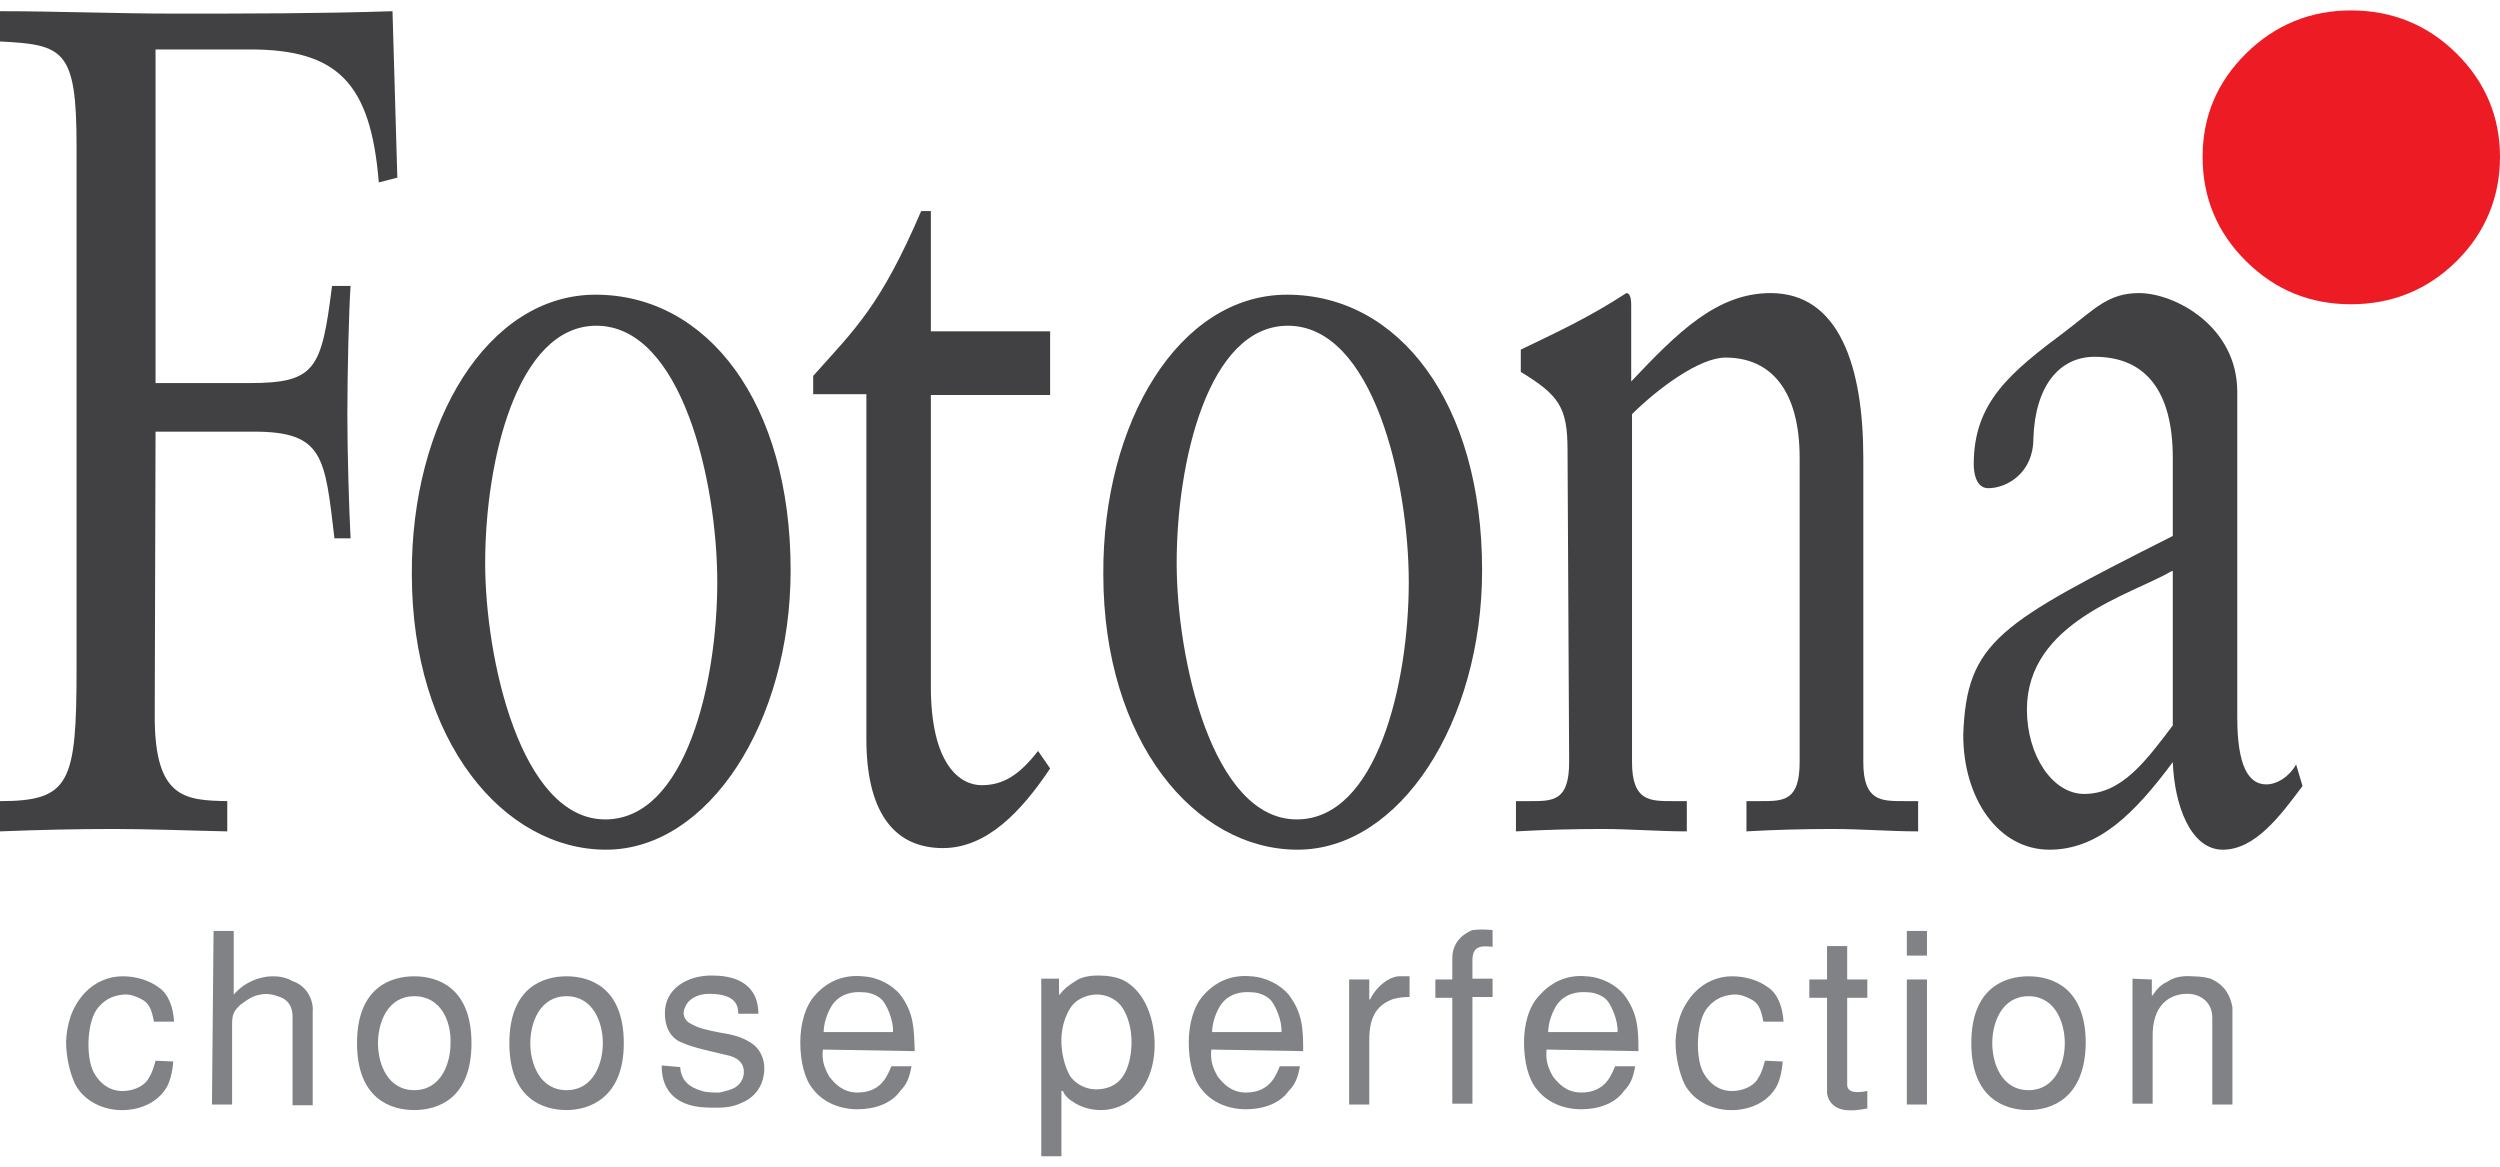 <?xml version="1.0" encoding="UTF-8"?> <svg xmlns="http://www.w3.org/2000/svg" width="120" height="56" viewBox="0 0 120 56" fill="none"><g clip-path="url(#clip0_797_1273)"><path d="M8.317 50.952C8.278 51.449 8.162 51.907 8.008 52.175C7.543 52.977 6.615 53.322 5.725 53.283C4.836 53.245 3.985 52.786 3.598 52.022C3.366 51.525 3.172 50.761 3.172 49.996C3.211 49.194 3.404 48.391 4.062 47.665C4.565 47.13 5.222 46.862 5.88 46.862C6.538 46.862 7.157 47.053 7.621 47.397C8.085 47.703 8.317 48.353 8.356 49.041H7.389C7.273 48.429 7.157 48.123 6.731 47.932C6.576 47.856 6.267 47.703 5.919 47.741C5.532 47.779 5.106 47.894 4.72 48.353C4.449 48.659 4.294 49.232 4.255 49.843C4.217 50.455 4.294 51.066 4.487 51.449C4.874 52.175 5.455 52.404 5.996 52.366C6.538 52.328 7.002 52.06 7.157 51.716C7.311 51.487 7.389 51.181 7.466 50.914L8.317 50.952ZM10.251 44.684H11.219V47.741C11.412 47.512 11.76 47.206 12.263 47.015C12.495 46.939 12.766 46.862 13.075 46.862C13.385 46.862 13.694 46.9 14.043 47.092C14.932 47.397 15.048 48.315 15.01 48.506V53.054H14.043V48.964C14.081 48.2 13.733 48.009 13.54 47.894C13.153 47.741 12.843 47.665 12.495 47.741C12.186 47.779 11.876 47.971 11.528 48.238C11.296 48.468 11.141 48.62 11.141 49.117V53.016H10.174L10.251 44.684ZM19.884 53.283C18.762 53.283 17.137 52.748 17.137 50.073C17.137 47.397 18.762 46.862 19.884 46.862C21.006 46.862 22.631 47.397 22.631 50.073C22.631 52.748 21.006 53.283 19.884 53.283ZM19.884 47.818C18.607 47.818 18.143 49.079 18.143 50.073C18.143 51.066 18.607 52.328 19.884 52.328C21.16 52.328 21.625 51.066 21.625 50.073C21.663 49.079 21.199 47.818 19.884 47.818ZM27.195 53.283C26.073 53.283 24.449 52.748 24.449 50.073C24.449 47.397 26.073 46.862 27.195 46.862C28.317 46.862 29.942 47.397 29.942 50.073C29.942 52.71 28.279 53.283 27.195 53.283ZM27.195 47.818C25.919 47.818 25.454 49.079 25.454 50.073C25.454 51.066 25.919 52.328 27.195 52.328C28.472 52.328 28.936 51.066 28.936 50.073C28.936 49.079 28.472 47.818 27.195 47.818ZM32.65 51.219C32.689 51.831 33.037 52.175 33.694 52.366C33.926 52.442 34.236 52.442 34.545 52.442C34.855 52.366 35.164 52.29 35.319 52.175C35.551 52.022 35.706 51.755 35.706 51.449C35.706 51.143 35.551 50.837 35.048 50.684C34.275 50.493 33.307 50.302 32.805 50.073C32.34 49.92 31.915 49.499 31.915 48.62C31.915 47.474 32.959 46.824 34.159 46.824C36.17 46.824 36.402 48.009 36.402 48.659H35.435C35.435 48.353 35.397 47.703 34.042 47.703C33.424 47.703 32.998 48.009 32.882 48.353C32.727 48.659 32.843 49.003 33.191 49.155C33.501 49.346 34.004 49.461 34.623 49.576C35.126 49.652 35.59 49.767 36.015 50.035C36.518 50.34 36.751 50.914 36.673 51.525C36.596 52.137 36.248 52.672 35.59 52.939C35.28 53.092 34.894 53.169 34.468 53.169C34.042 53.169 33.656 53.169 33.307 53.092C31.876 52.786 31.76 51.678 31.76 51.143L32.65 51.219ZM39.497 50.379C39.458 50.799 39.497 51.143 39.806 51.678C40.077 52.022 40.464 52.442 41.16 52.442C42.36 52.442 42.63 51.525 42.785 51.181H43.752C43.675 51.563 43.598 51.984 43.211 52.366C42.785 52.977 41.973 53.245 41.16 53.245C40.348 53.245 39.536 52.939 39.033 52.29C38.607 51.793 38.414 50.914 38.414 50.035C38.414 49.155 38.646 48.276 39.149 47.741C39.806 47.015 40.619 46.786 41.393 46.862C42.166 46.9 42.824 47.283 43.211 47.741C43.868 48.62 43.868 49.346 43.907 50.455L39.497 50.379ZM42.863 49.538C42.901 48.964 42.553 48.276 42.437 48.123C42.282 47.856 41.857 47.627 41.393 47.627C40.928 47.588 40.387 47.703 40.039 48.123C39.884 48.276 39.536 48.926 39.536 49.538H42.863ZM49.981 55.5V46.977H50.832V47.741H50.87C51.025 47.512 51.296 47.283 51.683 47.053C51.915 46.9 52.302 46.824 52.727 46.824C53.153 46.824 53.617 46.9 53.926 47.053C54.816 47.512 55.28 48.544 55.397 49.652C55.513 50.722 55.242 51.869 54.623 52.481C54.042 53.092 53.424 53.283 52.843 53.283C52.263 53.283 51.799 53.092 51.528 52.901C51.257 52.748 51.064 52.519 51.025 52.366H50.948V55.5H49.981ZM52.534 47.741C52.07 47.779 51.605 48.009 51.373 48.391C50.561 49.691 51.102 51.296 51.412 51.716C51.683 52.06 52.147 52.29 52.611 52.29C53.075 52.29 53.578 52.137 53.888 51.678C54.391 50.99 54.545 49.27 53.81 48.276C53.501 47.894 52.998 47.703 52.534 47.741ZM58.143 50.379C58.104 50.799 58.143 51.143 58.453 51.678C58.723 52.022 59.11 52.442 59.806 52.442C61.006 52.442 61.277 51.525 61.431 51.181H62.398C62.321 51.563 62.244 51.984 61.857 52.366C61.431 52.977 60.619 53.245 59.806 53.245C58.994 53.245 58.182 52.939 57.679 52.29C57.253 51.793 57.06 50.914 57.06 50.035C57.06 49.155 57.292 48.276 57.795 47.741C58.453 47.015 59.265 46.786 60.039 46.862C60.774 46.9 61.47 47.283 61.857 47.741C62.514 48.62 62.553 49.346 62.553 50.455L58.143 50.379ZM61.509 49.538C61.547 48.964 61.199 48.276 61.083 48.123C60.928 47.856 60.503 47.627 60.039 47.627C59.574 47.588 59.033 47.703 58.685 48.123C58.53 48.276 58.182 48.926 58.182 49.538H61.509ZM64.758 47.015H65.725V47.971H65.764C66.112 47.283 66.692 46.9 67.118 46.862H67.659V47.856C67.311 47.856 67.002 47.894 66.731 48.009C66.035 48.315 65.725 48.888 65.725 49.92V53.016H64.758V47.015ZM69.71 47.894H68.897V47.015H69.71V45.983C69.71 45.028 70.561 44.684 70.677 44.645C70.986 44.607 71.296 44.607 71.644 44.645V45.448C71.025 45.372 70.677 45.448 70.677 46.098V46.977H71.644V47.856H70.677V52.977H69.71V47.894ZM74.236 50.379C74.197 50.799 74.236 51.143 74.545 51.678C74.816 52.022 75.203 52.442 75.899 52.442C77.099 52.442 77.369 51.525 77.524 51.181H78.491C78.414 51.563 78.337 51.984 77.95 52.366C77.524 52.977 76.712 53.245 75.899 53.245C75.087 53.245 74.275 52.939 73.772 52.29C73.346 51.793 73.153 50.914 73.153 50.035C73.153 49.155 73.385 48.276 73.927 47.741C74.584 47.015 75.397 46.786 76.132 46.862C76.905 46.9 77.563 47.283 77.95 47.741C78.607 48.62 78.646 49.346 78.646 50.455L74.236 50.379ZM77.64 49.538C77.679 48.964 77.331 48.276 77.215 48.123C77.06 47.856 76.634 47.627 76.17 47.627C75.706 47.588 75.164 47.703 74.816 48.123C74.662 48.276 74.313 48.926 74.313 49.538H77.64ZM85.571 50.952C85.532 51.449 85.416 51.907 85.261 52.175C84.797 52.977 83.868 53.322 82.979 53.283C82.089 53.245 81.238 52.786 80.851 52.022C80.619 51.525 80.425 50.761 80.425 49.996C80.464 49.194 80.658 48.391 81.315 47.665C81.818 47.13 82.476 46.862 83.133 46.862C83.791 46.862 84.41 47.053 84.874 47.397C85.338 47.703 85.571 48.353 85.609 49.041H84.642C84.526 48.429 84.41 48.123 83.984 47.932C83.83 47.856 83.52 47.703 83.172 47.741C82.785 47.779 82.36 47.894 81.973 48.353C81.702 48.659 81.547 49.232 81.509 49.843C81.47 50.455 81.547 51.066 81.741 51.449C82.128 52.175 82.708 52.404 83.249 52.366C83.791 52.328 84.255 52.06 84.41 51.716C84.565 51.487 84.642 51.181 84.719 50.914L85.571 50.952ZM88.665 47.015H89.632V47.894H88.665V52.06C88.665 52.442 89.091 52.481 89.632 52.366V53.207C89.207 53.283 88.936 53.322 88.588 53.283C87.892 53.207 87.698 52.672 87.698 52.442V47.894H86.847V47.015H87.698V45.41H88.665V47.015ZM92.495 45.868H91.528V44.684H92.495V45.868ZM92.495 53.016H91.528V47.015H92.495V53.016ZM97.369 53.283C96.248 53.283 94.623 52.748 94.623 50.073C94.623 47.397 96.248 46.862 97.369 46.862C98.491 46.862 100.116 47.397 100.116 50.073C100.077 52.71 98.491 53.283 97.369 53.283ZM97.369 47.818C96.093 47.818 95.629 49.079 95.629 50.073C95.629 51.066 96.093 52.328 97.369 52.328C98.646 52.328 99.11 51.066 99.11 50.073C99.11 49.079 98.646 47.818 97.369 47.818ZM103.288 47.015V47.779H103.327C103.52 47.474 103.752 47.244 104.023 47.13C104.333 46.9 104.797 46.824 105.222 46.862C105.648 46.862 106.073 46.939 106.19 47.015C106.499 47.168 107.002 47.474 107.157 48.353V53.016H106.19V48.85C106.19 48.123 105.648 47.703 104.99 47.703C104.178 47.703 103.288 48.2 103.327 49.805V52.977H102.36V46.977L103.288 47.015Z" fill="#808285"></path><path d="M112.843 0.5C114.816 0.5 116.518 1.188 117.911 2.564C119.304 3.94 120 5.622 120 7.533C120 9.444 119.304 11.164 117.911 12.54C116.518 13.916 114.816 14.604 112.843 14.604C110.87 14.604 109.207 13.916 107.814 12.54C106.422 11.164 105.725 9.482 105.725 7.533C105.725 5.583 106.422 3.94 107.814 2.564C109.207 1.188 110.909 0.5 112.843 0.5Z" fill="#ED1C24"></path><path d="M7.427 34.402C7.427 38.339 8.897 38.415 10.909 38.454V39.906C8.975 39.868 7.234 39.791 5.455 39.791C3.675 39.791 1.973 39.83 0 39.906V38.454C3.366 38.454 3.675 37.575 3.675 32.071V6.998C3.675 2.373 3.056 2.144 0 1.991V0.538C2.747 0.538 5.571 0.653 8.356 0.653C11.838 0.653 15.396 0.653 18.84 0.538L19.072 8.527L18.182 8.756C17.795 3.94 16.17 2.373 11.992 2.373H7.466V18.387H11.992C15.164 18.387 15.435 17.7 15.938 13.725H16.828C16.75 14.795 16.673 17.852 16.673 19.878C16.673 21.674 16.75 24.35 16.828 25.841H16.054C15.59 21.942 15.551 20.719 12.186 20.719H7.466L7.427 34.402Z" fill="#414042"></path><path d="M28.588 14.145C33.965 14.145 37.95 19.343 37.95 27.369C37.95 34.669 34.004 40.785 29.091 40.785C24.178 40.785 19.768 35.587 19.768 27.56C19.729 20.26 23.404 14.145 28.588 14.145ZM29.052 39.332C32.921 39.332 34.429 32.758 34.429 27.943C34.429 23.127 32.727 15.635 28.627 15.635C24.797 15.635 23.288 22.171 23.288 27.025C23.288 31.612 24.99 39.332 29.052 39.332Z" fill="#414042"></path><path d="M44.681 32.95C44.681 36.695 46.074 37.689 47.118 37.689C48.163 37.689 48.936 37.192 49.826 36.045L50.406 36.886C49.052 38.912 47.389 40.708 45.261 40.708C42.785 40.708 41.586 38.797 41.586 35.472V18.922H39.033V18.043C41.045 15.788 42.244 14.718 44.217 10.132H44.681V15.903H50.406V18.961H44.681V32.95Z" fill="#414042"></path><path d="M61.779 14.145C67.157 14.145 71.141 19.343 71.141 27.369C71.141 34.669 67.195 40.785 62.282 40.785C57.369 40.785 52.959 35.587 52.959 27.56C52.921 20.26 56.596 14.145 61.779 14.145ZM62.244 39.332C66.112 39.332 67.621 32.758 67.621 27.943C67.621 23.127 65.919 15.635 61.818 15.635C57.988 15.635 56.48 22.171 56.48 27.025C56.48 31.612 58.182 39.332 62.244 39.332Z" fill="#414042"></path><path d="M75.242 21.598C75.242 19.534 74.816 18.961 72.998 17.852V16.782C74.661 15.979 76.248 15.253 78.066 14.068C78.182 14.068 78.298 14.183 78.298 14.642V18.311C80.503 15.979 82.398 14.068 84.99 14.068C88.278 14.068 89.439 17.585 89.439 21.98V36.581C89.439 38.453 90.29 38.453 91.373 38.453H92.07V39.906C90.716 39.906 89.362 39.791 87.969 39.791C86.576 39.791 85.184 39.829 83.83 39.906V38.453H84.526C85.609 38.453 86.383 38.453 86.383 36.581V21.98C86.383 18.77 85.029 17.164 82.824 17.164C81.586 17.164 79.613 18.617 78.337 19.878V36.581C78.337 38.453 79.188 38.453 80.271 38.453H80.967V39.906C79.613 39.906 78.259 39.791 76.905 39.791C75.551 39.791 74.12 39.829 72.766 39.906V38.453H73.462C74.545 38.453 75.319 38.453 75.319 36.581L75.242 21.598Z" fill="#414042"></path><path d="M110.522 37.727C109.439 39.18 108.24 40.785 106.693 40.785C105.145 40.785 104.371 38.645 104.294 36.581C102.476 39.027 100.735 40.785 98.375 40.785C95.9 40.785 94.236 38.3 94.236 35.281C94.391 30.771 95.977 29.93 104.294 25.726V21.98C104.294 18.808 103.018 17.126 100.542 17.126C98.84 17.126 97.679 18.54 97.602 21.063C97.602 22.668 96.364 23.433 95.435 23.433C94.855 23.433 94.739 22.706 94.739 22.286C94.739 19.305 96.48 17.89 99.188 15.865C100.542 14.833 101.199 14.068 102.669 14.068C104.41 14.068 107.389 15.674 107.389 18.808V34.44C107.389 36.772 107.93 37.651 108.782 37.651C109.284 37.651 109.865 37.307 110.213 36.695L110.522 37.727ZM104.255 27.407C102.283 28.554 97.292 29.854 97.292 34.058C97.292 36.275 98.53 38.109 100.039 38.109C101.857 38.109 103.018 36.504 104.294 34.822V27.407H104.255Z" fill="#414042"></path></g><defs><clipPath id="clip0_797_1273"><rect width="120" height="55" fill="white" transform="translate(0 0.5)"></rect></clipPath></defs></svg> 